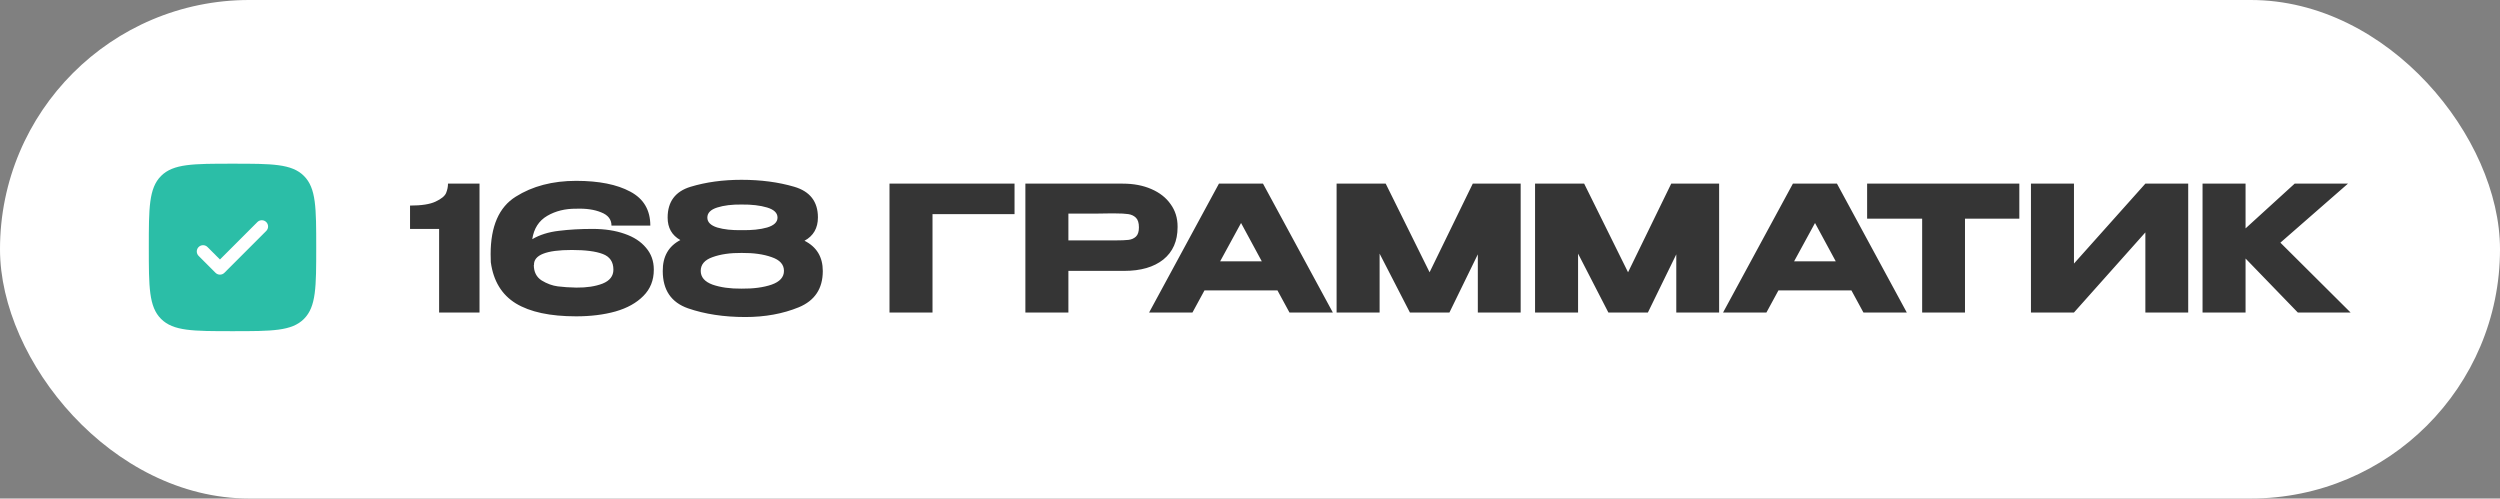 <?xml version="1.0" encoding="UTF-8"?> <svg xmlns="http://www.w3.org/2000/svg" width="672" height="134" viewBox="0 0 672 134" fill="none"><rect x="0" y="0" width="672" height="134" fill="#808080" stroke="none"/><rect width="672" height="134" rx="67" fill="white"></rect><path d="M128.894 49.361V84H118.034V61.531H110.217V55.259C113.306 55.259 115.6 54.9 117.098 54.182C118.627 53.464 119.563 52.7 119.907 51.889C120.25 51.046 120.422 50.203 120.422 49.361H128.894ZM175.742 72.532C175.742 75.34 174.806 77.681 172.934 79.553C171.093 81.425 168.596 82.814 165.444 83.719C162.323 84.593 158.797 85.03 154.865 85.03C147.875 85.03 142.476 83.875 138.669 81.566C134.862 79.225 132.615 75.527 131.928 70.472C131.897 69.973 131.882 69.255 131.882 68.319C131.882 60.829 134.128 55.68 138.622 52.871C143.116 50.032 148.53 48.612 154.865 48.612C160.982 48.612 165.834 49.579 169.423 51.514C173.012 53.418 174.806 56.46 174.806 60.642H164.368C164.368 58.988 163.447 57.802 161.606 57.084C159.796 56.335 157.564 56.008 154.912 56.101C151.947 56.07 149.342 56.71 147.095 58.021C144.848 59.331 143.506 61.422 143.069 64.293C145.098 63.107 147.485 62.358 150.231 62.046C152.977 61.703 155.989 61.531 159.265 61.531C162.542 61.531 165.413 61.968 167.878 62.842C170.344 63.685 172.263 64.933 173.636 66.587C175.04 68.21 175.742 70.16 175.742 72.438V72.485V72.532ZM154.912 77.306C157.689 77.337 160.045 76.978 161.98 76.23C163.915 75.449 164.882 74.201 164.882 72.485C164.882 70.394 163.931 68.99 162.027 68.272C160.155 67.554 157.377 67.195 153.695 67.195C146.829 67.195 143.444 68.537 143.537 71.221H143.49C143.49 73.093 144.193 74.482 145.597 75.387C147.032 76.261 148.483 76.791 149.95 76.978C151.448 77.166 153.102 77.275 154.912 77.306ZM216.252 64.714C219.529 66.368 221.167 69.083 221.167 72.859C221.167 77.572 219.014 80.817 214.708 82.596C210.432 84.343 205.642 85.217 200.337 85.217C194.595 85.217 189.462 84.437 184.937 82.877C180.412 81.285 178.149 77.946 178.149 72.859C178.118 68.959 179.694 66.181 182.877 64.527C180.599 63.248 179.46 61.235 179.46 58.489C179.46 54.213 181.52 51.452 185.639 50.203C189.758 48.955 194.314 48.331 199.307 48.331C204.519 48.331 209.247 48.955 213.491 50.203C217.735 51.452 219.857 54.198 219.857 58.442C219.857 61.313 218.655 63.404 216.252 64.714ZM199.307 54.978C196.748 54.947 194.58 55.212 192.801 55.774C191.022 56.335 190.133 57.24 190.133 58.489C190.133 59.706 191.022 60.595 192.801 61.157C194.611 61.687 196.795 61.921 199.354 61.859C202.038 61.921 204.316 61.687 206.188 61.157C208.061 60.595 208.997 59.706 208.997 58.489C208.997 57.24 208.061 56.335 206.188 55.774C204.316 55.212 202.022 54.947 199.307 54.978ZM199.354 77.587C202.537 77.618 205.221 77.259 207.405 76.51C209.621 75.73 210.729 74.498 210.729 72.812C210.729 71.096 209.621 69.864 207.405 69.115C205.221 68.334 202.537 67.96 199.354 67.991C196.296 67.96 193.69 68.334 191.537 69.115C189.415 69.864 188.354 71.096 188.354 72.812C188.354 74.498 189.415 75.73 191.537 76.51C193.69 77.259 196.296 77.618 199.354 77.587ZM272.707 49.361V57.553H250.659V84H239.097V49.361H272.707ZM301.788 49.361C304.691 49.361 307.25 49.844 309.465 50.812C311.712 51.779 313.444 53.137 314.661 54.884C315.909 56.601 316.534 58.598 316.534 60.876V61.063C316.534 64.808 315.254 67.71 312.695 69.77C310.136 71.798 306.641 72.812 302.21 72.812H287.184V84H275.622V49.361H301.788ZM299.729 64.621C301.352 64.621 302.553 64.574 303.333 64.48C304.145 64.387 304.815 64.09 305.346 63.591C305.877 63.092 306.142 62.265 306.142 61.11C306.142 59.924 305.877 59.066 305.346 58.535C304.815 58.005 304.129 57.677 303.286 57.553C302.444 57.428 301.258 57.365 299.729 57.365H298.184C297.56 57.365 296.468 57.381 294.907 57.412C293.347 57.412 290.773 57.412 287.184 57.412V64.621H299.682H299.729ZM358.265 84H346.609L343.379 78.055H323.766L320.536 84H308.881L327.651 49.361H339.494L358.265 84ZM333.596 59.94L327.979 70.238H339.166L333.596 59.94ZM408.754 49.361V84H397.239V68.365L389.609 84H378.983L370.838 68.178V84H359.276V49.361H372.476L384.272 73.187L395.881 49.361H408.754ZM462.1 49.361V84H450.585V68.365L442.955 84H432.329L424.185 68.178V84H412.623V49.361H425.823L437.619 73.187L449.228 49.361H462.1ZM512.545 84H500.889L497.659 78.055H478.046L474.816 84H463.161L481.931 49.361H493.774L512.545 84ZM487.876 59.94L482.259 70.238H493.447L487.876 59.94ZM501.883 58.723V49.361H542.795L501.883 58.723ZM542.795 49.361V58.77H528.19V84H516.675V58.77H501.883V49.361H542.795ZM557.483 49.361V70.847L576.675 49.361H588.19V84H576.675V62.468L557.483 84H545.921V49.361H557.483ZM612.969 65.229L631.833 84H617.65L603.607 69.489V84H592.045V49.361H603.607V61.391L616.807 49.361H631.131L612.969 65.229Z" fill="#353535"></path><rect x="45.074" y="52.88" width="31.716" height="25.373" fill="white"></rect><path fill-rule="evenodd" clip-rule="evenodd" d="M62.5 89.019C51.894 89.019 46.59 89.019 43.294 85.722C40 82.429 40 77.121 40 66.51C40 55.899 40 50.593 43.294 47.295C46.593 44 51.894 44 62.5 44C73.106 44 78.41 44 81.704 47.295C85 50.595 85 55.899 85 66.51C85 77.121 85 82.426 81.704 85.722C78.412 89.019 73.106 89.019 62.5 89.019ZM71.567 59.689C71.883 60.006 72.061 60.435 72.061 60.882C72.061 61.33 71.883 61.759 71.567 62.075L60.318 73.33C60.001 73.646 59.572 73.824 59.125 73.824C58.678 73.824 58.249 73.646 57.932 73.33L53.432 68.828C53.267 68.674 53.134 68.487 53.041 68.28C52.949 68.073 52.9 67.85 52.896 67.623C52.892 67.396 52.933 67.171 53.018 66.961C53.103 66.751 53.229 66.56 53.39 66.399C53.55 66.239 53.741 66.113 53.951 66.028C54.161 65.943 54.386 65.901 54.613 65.905C54.839 65.909 55.063 65.959 55.27 66.051C55.477 66.143 55.663 66.276 55.818 66.442L59.125 69.751L69.183 59.689C69.499 59.373 69.928 59.196 70.375 59.196C70.822 59.196 71.251 59.373 71.567 59.689Z" fill="#2BBEA7"></path></svg> 